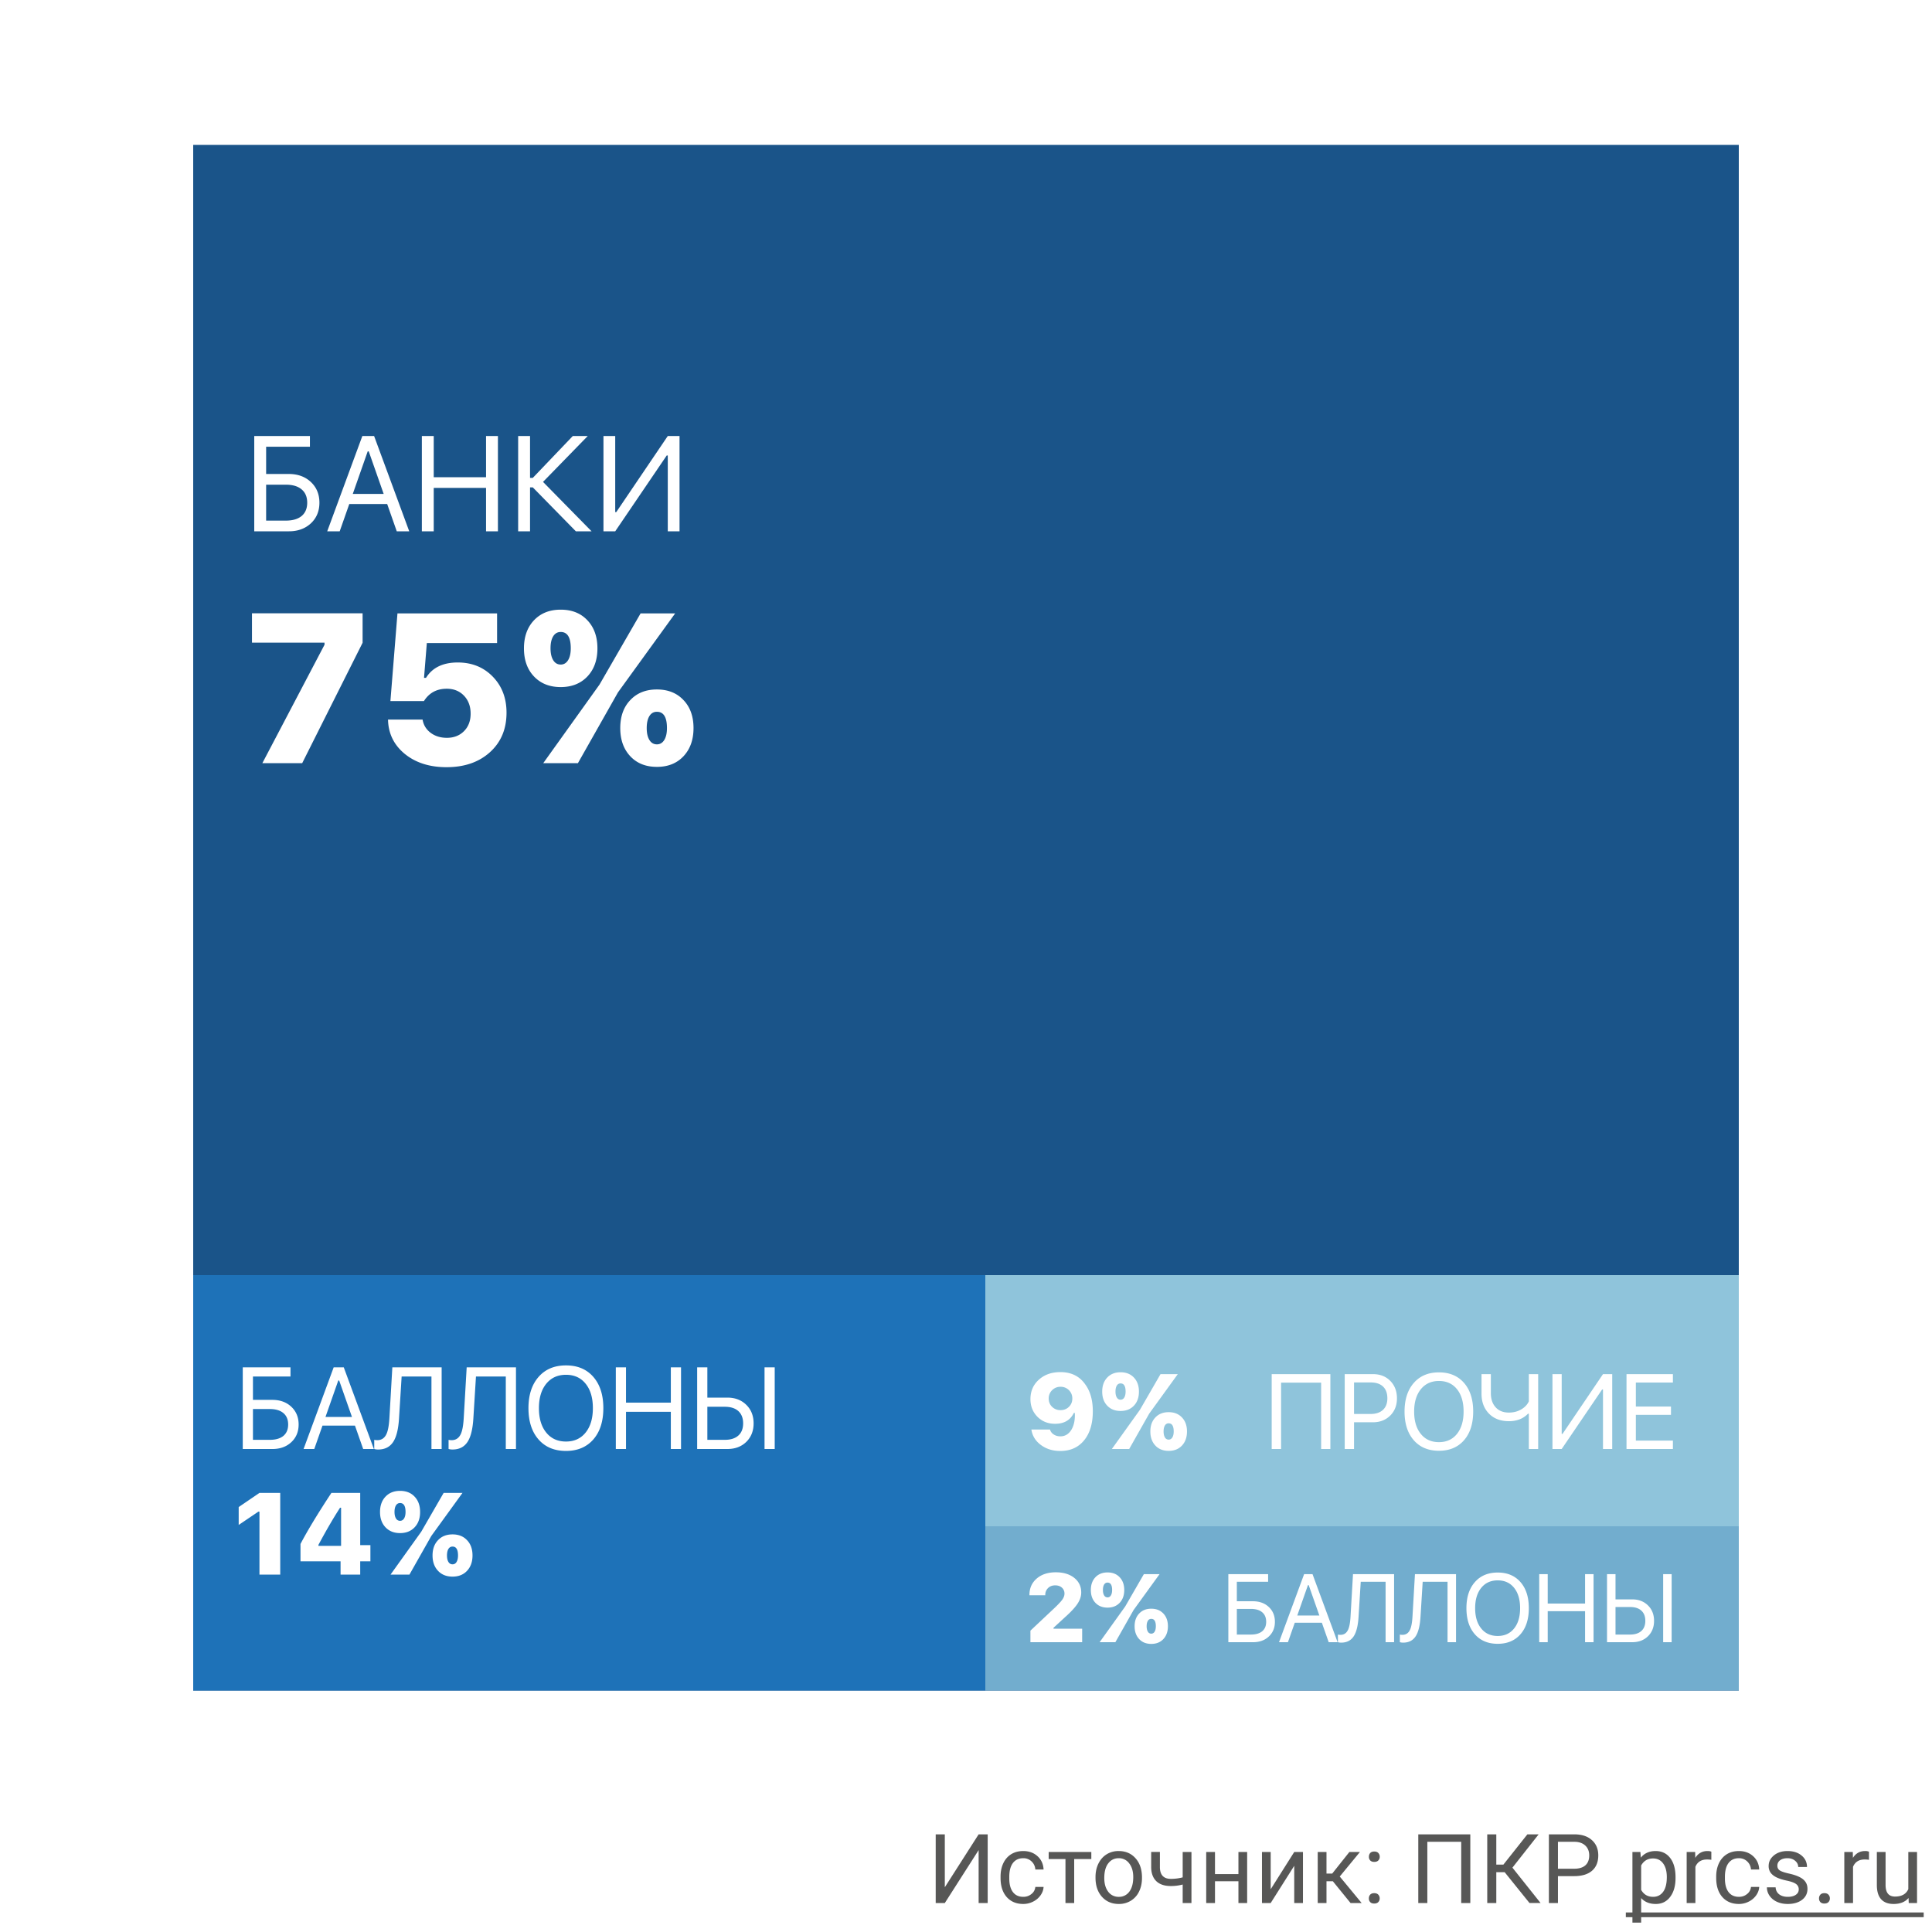 <svg xmlns="http://www.w3.org/2000/svg" fill="none" viewBox="0 0 200 200"><path fill="#fff" d="M200 0H0v200h200V0z"/><path fill="#575756" d="M101.308 189.891h.937V197h-.937v-5.479L97.807 197h-.943v-7.109h.943v5.478l3.501-5.478zM105.932 196.36c.322 0 .603-.097.844-.293a1.03 1.03 0 0 0 .401-.732h.854c-.016.303-.12.591-.312.864a2.048 2.048 0 0 1-.772.655 2.211 2.211 0 0 1-1.015.244c-.72 0-1.293-.24-1.719-.718-.423-.482-.635-1.139-.635-1.973v-.151c0-.514.095-.972.283-1.372.189-.401.459-.711.811-.933.355-.221.773-.332 1.255-.332.592 0 1.084.178 1.474.532.394.355.604.816.63 1.382h-.854a1.228 1.228 0 0 0-.391-.84 1.194 1.194 0 0 0-.859-.332c-.459 0-.816.166-1.07.498-.25.329-.376.806-.376 1.431v.171c0 .609.126 1.077.376 1.406.251.329.609.493 1.075.493zM112.973 192.449H111.2V197h-.903v-4.551h-1.738v-.732h4.414v.732zM113.407 194.31c0-.518.101-.984.303-1.397.205-.413.488-.732.85-.957a2.319 2.319 0 0 1 1.245-.337c.719 0 1.3.249 1.743.747.446.498.669 1.161.669 1.988v.063c0 .514-.099.977-.298 1.387a2.222 2.222 0 0 1-.845.952 2.324 2.324 0 0 1-1.26.342c-.716 0-1.297-.249-1.743-.747-.442-.498-.664-1.158-.664-1.978v-.063zm.908.107c0 .586.136 1.056.406 1.411a1.31 1.31 0 0 0 1.093.532 1.3 1.3 0 0 0 1.094-.537c.27-.361.405-.866.405-1.513 0-.58-.138-1.049-.415-1.407a1.303 1.303 0 0 0-1.093-.542c-.446 0-.806.178-1.079.533-.274.354-.411.862-.411 1.523zM123.339 197h-.908v-1.914a4.798 4.798 0 0 1-1.221.156c-.661 0-1.165-.169-1.514-.508-.345-.338-.521-.82-.527-1.445v-1.577h.903v1.606c.017.788.396 1.182 1.138 1.182.417 0 .824-.052 1.221-.156v-2.627h.908V197zM129.105 197h-.903v-2.256h-2.427V197h-.908v-5.283h.908v2.29h2.427v-2.29h.903V197zM133.979 191.717h.903V197h-.903v-3.853L131.542 197h-.903v-5.283h.903v3.857l2.437-3.857zM137.978 194.749h-.66V197h-.908v-5.283h.908v2.236h.591l1.778-2.236h1.093l-2.09 2.539 2.266 2.744h-1.147l-1.831-2.251zM141.703 196.526c0-.156.046-.286.137-.39.094-.104.234-.157.42-.157.185 0 .325.053.42.157a.55.55 0 0 1 .146.39c0 .15-.049.275-.146.376-.095.101-.235.152-.42.152-.186 0-.326-.051-.42-.152a.54.54 0 0 1-.137-.376zm.005-4.311c0-.156.046-.287.137-.391.094-.104.234-.156.42-.156.185 0 .325.052.42.156a.553.553 0 0 1 .146.391c0 .15-.049.275-.146.376-.095.101-.235.151-.42.151-.186 0-.326-.05-.42-.151a.54.54 0 0 1-.137-.376zM152.206 197h-.942v-6.338h-3.506V197h-.938v-7.109h5.386V197zM155.761 193.807h-.865V197h-.937v-7.109h.937v3.134h.733l2.485-3.134h1.167l-2.715 3.447 2.915 3.662h-1.147l-2.573-3.193zM161.278 194.217V197h-.937v-7.109h2.622c.778 0 1.387.198 1.826.595.443.397.664.923.664 1.577 0 .691-.216 1.223-.649 1.597-.43.371-1.047.557-1.851.557h-1.675zm0-.767h1.685c.501 0 .885-.117 1.152-.351.267-.238.401-.58.401-1.026 0-.423-.134-.761-.401-1.015-.267-.254-.633-.386-1.098-.396h-1.739v2.788zM173.451 194.417c0 .804-.184 1.452-.552 1.943-.367.492-.865.738-1.494.738-.641 0-1.146-.204-1.513-.611v2.544h-.904v-7.314h.825l.044.586c.368-.456.879-.684 1.534-.684.634 0 1.136.239 1.504.718.371.478.556 1.144.556 1.997v.083zm-.903-.103c0-.595-.127-1.066-.381-1.411s-.602-.517-1.045-.517c-.547 0-.957.242-1.23.727v2.525c.27.481.683.722 1.24.722.433 0 .776-.171 1.03-.512.257-.345.386-.856.386-1.534zM177.157 192.527a2.79 2.79 0 0 0-.444-.034c-.593 0-.995.252-1.206.757V197h-.903v-5.283h.878l.015.61c.296-.472.716-.708 1.26-.708.176 0 .309.023.4.069v.839zM180.014 196.36c.322 0 .604-.097.844-.293a1.03 1.03 0 0 0 .401-.732h.854c-.016.303-.12.591-.312.864a2.048 2.048 0 0 1-.772.655 2.211 2.211 0 0 1-1.015.244c-.72 0-1.293-.24-1.719-.718-.423-.482-.635-1.139-.635-1.973v-.151c0-.514.095-.972.283-1.372.189-.401.459-.711.811-.933.355-.221.773-.332 1.255-.332.592 0 1.084.178 1.474.532.394.355.604.816.63 1.382h-.854a1.228 1.228 0 0 0-.391-.84 1.194 1.194 0 0 0-.859-.332c-.459 0-.816.166-1.07.498-.25.329-.376.806-.376 1.431v.171c0 .609.126 1.077.376 1.406.251.329.609.493 1.075.493zM186.205 195.599a.658.658 0 0 0-.278-.567c-.183-.136-.503-.254-.962-.351-.456-.098-.819-.215-1.089-.352-.267-.137-.466-.299-.596-.488a1.18 1.18 0 0 1-.19-.674c0-.433.182-.799.547-1.099.368-.299.836-.449 1.406-.449.599 0 1.084.155 1.455.464.374.309.562.705.562 1.187h-.909c0-.248-.105-.461-.317-.64-.208-.179-.472-.269-.791-.269-.329 0-.586.072-.772.215a.678.678 0 0 0-.278.562c0 .218.086.382.259.493.172.111.483.216.933.317.452.101.818.222 1.098.362.28.14.487.309.62.507.137.196.205.435.205.718 0 .472-.188.851-.566 1.138-.378.283-.868.425-1.47.425-.423 0-.797-.075-1.123-.225a1.85 1.85 0 0 1-.766-.625 1.527 1.527 0 0 1-.274-.874h.903a.947.947 0 0 0 .362.723c.228.175.527.263.898.263.342 0 .616-.068.821-.205.208-.14.312-.325.312-.556zM188.305 196.526a.57.57 0 0 1 .136-.39c.095-.104.235-.157.42-.157.186 0 .326.053.42.157a.547.547 0 0 1 .147.39c0 .15-.049.275-.147.376-.094.101-.234.152-.42.152-.185 0-.325-.051-.42-.152a.54.54 0 0 1-.136-.376zM193.476 192.527a2.804 2.804 0 0 0-.445-.034c-.592 0-.994.252-1.206.757V197h-.903v-5.283h.879l.014.61c.297-.472.717-.708 1.26-.708a.92.92 0 0 1 .401.069v.839zM197.572 196.478c-.351.413-.867.62-1.548.62-.563 0-.992-.163-1.289-.489-.293-.328-.441-.813-.444-1.455v-3.437h.903v3.413c0 .801.326 1.201.977 1.201.69 0 1.149-.257 1.377-.771v-3.843h.903V197h-.859l-.02-.522z"/><path fill="#575756" d="M168.305 197.977h30.835v.488h-30.835v-.488z"/><path fill="#fff" d="M180 15H20v160h160V15z"/><path fill="#1A5489" d="M180 15H20v160h160V15z"/><path fill="#8FC4DB" d="M180 132h-78v26h78v-26z"/><path fill="#1E72B8" d="M102 132H20v43h82v-43z"/><path fill="#72ADCE" d="M180 158h-78v17h78v-17z"/><path fill="#fff" d="M33.066 52.04c0 .87-.294 1.581-.881 2.133-.593.551-1.352.827-2.277.827H26.32v-9.864h5.763v1.107H27.55v2.823h2.345c.93 0 1.69.276 2.283.828.592.556.888 1.271.888 2.146zm-3.48 1.853c.707 0 1.254-.16 1.642-.479.382-.324.574-.782.574-1.374 0-.597-.194-1.057-.581-1.38-.383-.324-.928-.486-1.634-.486H27.55v3.719h2.037zM40.08 52.177h-3.923L35.166 55h-1.292l3.636-9.864h1.217L42.364 55h-1.292l-.991-2.823zm-3.56-1.046h3.198l-1.545-4.403h-.109l-1.545 4.403zM50.315 55v-4.491H44.9V55H43.67v-9.864h1.23V49.4h5.415v-4.265h1.23V55h-1.23zM55.155 49.47l4.142-4.334h1.546l-4.629 4.75L61.24 55h-1.627l-4.457-4.546h-.287V55h-1.23v-9.864h1.23v4.334h.287zM69.128 47.152h-.11L63.688 55H62.47v-9.864h1.217v7.875h.11l5.331-7.875h1.217V55h-1.217v-7.848zM30.914 147.463c0 .746-.252 1.355-.756 1.828-.508.473-1.158.709-1.951.709h-3.076v-8.455h4.94v.949h-3.886v2.42h2.01c.797 0 1.45.236 1.957.709.508.477.762 1.09.762 1.84zm-2.982 1.588c.605 0 1.074-.137 1.406-.41.328-.278.492-.67.492-1.178 0-.512-.166-.906-.498-1.184-.328-.277-.795-.416-1.4-.416h-1.746v3.188h1.746zM36.746 147.58h-3.363l-.85 2.42h-1.107l3.117-8.455h1.043L38.703 150h-1.107l-.85-2.42zm-3.053-.896h2.743l-1.325-3.774h-.093l-1.325 3.774zM44.664 150v-7.506h-3.087l-.27 4.342c-.067 1.074-.256 1.865-.568 2.373-.344.562-.873.844-1.588.844-.164 0-.301-.02-.41-.059v-.943c.086.023.191.035.316.035.441 0 .76-.217.955-.65.156-.34.256-.887.299-1.641l.304-5.25h5.104V150h-1.055zM52.36 150v-7.506h-3.088l-.27 4.342c-.066 1.074-.255 1.865-.568 2.373-.344.562-.873.844-1.588.844-.164 0-.3-.02-.41-.059v-.943c.086.023.191.035.316.035.442 0 .76-.217.956-.65.156-.34.255-.887.298-1.641l.305-5.25h5.103V150H52.36zM58.59 141.346c1.2 0 2.145.398 2.836 1.195.688.793 1.032 1.869 1.032 3.229 0 1.359-.342 2.435-1.026 3.228-.695.801-1.642 1.201-2.842 1.201-1.207 0-2.158-.4-2.853-1.201-.688-.793-1.031-1.869-1.031-3.228 0-1.36.35-2.438 1.048-3.235.696-.793 1.641-1.189 2.837-1.189zm0 .972c-.859 0-1.54.311-2.045.932-.503.621-.755 1.461-.755 2.52 0 1.058.248 1.896.744 2.513.5.629 1.185.944 2.056.944.864 0 1.545-.315 2.045-.944.493-.621.739-1.459.739-2.513 0-1.063-.248-1.903-.745-2.52-.496-.621-1.175-.932-2.038-.932zM69.444 150v-3.85h-4.64V150h-1.055v-8.455h1.054v3.656h4.641v-3.656H70.5V150h-1.055zM72.17 141.545h1.055v3.135h2.069c.797 0 1.45.248 1.957.744.508.496.762 1.137.762 1.922 0 .781-.252 1.42-.756 1.916-.508.492-1.158.738-1.951.738H72.17v-8.455zm2.86 7.506c.606 0 1.075-.149 1.406-.446.329-.296.493-.716.493-1.259 0-.547-.166-.971-.498-1.272-.328-.297-.795-.445-1.4-.445h-1.806v3.422h1.805zm4.114.949v-8.455h1.054V150h-1.054zM131.978 167.886c0 .621-.21 1.129-.63 1.523-.423.394-.965.591-1.626.591h-2.564v-7.046h4.117v.791h-3.238v2.017h1.675c.664 0 1.208.197 1.631.591.423.397.635.908.635 1.533zm-2.486 1.323c.505 0 .896-.114 1.172-.342.274-.231.41-.558.41-.981 0-.427-.138-.755-.415-.987-.273-.231-.662-.346-1.167-.346h-1.455v2.656h1.455zM136.838 167.983h-2.803l-.708 2.017h-.923l2.598-7.046h.869l2.598 7.046h-.923l-.708-2.017zm-2.544-.747h2.285l-1.103-3.144h-.078l-1.104 3.144zM143.436 170v-6.255h-2.573l-.224 3.618c-.056.895-.214 1.555-.474 1.978-.287.469-.728.703-1.323.703-.137 0-.251-.016-.342-.049v-.786c.071.02.159.029.264.029.367 0 .633-.18.795-.542.131-.283.214-.739.249-1.367l.254-4.375h4.253V170h-.879zM149.849 170v-6.255h-2.573l-.225 3.618c-.055.895-.213 1.555-.473 1.978-.287.469-.728.703-1.323.703-.137 0-.251-.016-.342-.049v-.786a.99.99 0 0 0 .263.029c.368 0 .634-.18.796-.542.131-.283.214-.739.249-1.367l.254-4.375h4.253V170h-.879zM155.041 162.788c1 0 1.788.332 2.364.996.573.661.859 1.558.859 2.691 0 1.132-.285 2.029-.854 2.69-.58.667-1.369 1.001-2.369 1.001-1.005 0-1.798-.334-2.377-1.001-.573-.661-.86-1.558-.86-2.69 0-1.133.291-2.032.874-2.696.58-.661 1.367-.991 2.363-.991zm0 .811c-.716 0-1.284.258-1.704.776-.42.518-.63 1.217-.63 2.1 0 .882.207 1.58.621 2.094.416.524.988.786 1.713.786.72 0 1.288-.262 1.705-.786.41-.517.615-1.215.615-2.094 0-.886-.207-1.586-.62-2.1-.414-.518-.98-.776-1.7-.776zM164.086 170v-3.208h-3.867V170h-.879v-7.046h.879v3.047h3.867v-3.047h.879V170h-.879zM166.358 162.954h.879v2.612h1.724c.664 0 1.208.207 1.631.621.423.413.635.947.635 1.601 0 .651-.21 1.183-.63 1.597-.423.41-.965.615-1.626.615h-2.613v-7.046zm2.383 6.255c.505 0 .895-.124 1.172-.371.274-.248.41-.597.41-1.05 0-.456-.138-.809-.415-1.059-.273-.248-.662-.372-1.167-.372h-1.504v2.852h1.504zm3.428.791v-7.046h.879V170h-.879zM136.763 150v-6.87h-4.146V150h-.972v-7.75h6.074V150h-.956zM142.131 142.25c.734 0 1.33.232 1.788.698.462.469.693 1.072.693 1.81 0 .723-.232 1.318-.698 1.783-.469.462-1.067.693-1.794.693h-1.95V150h-.966v-7.75h2.927zm-1.961 4.125h1.708c.552 0 .98-.142 1.284-.425.304-.283.457-.68.457-1.192 0-.534-.151-.942-.452-1.225-.297-.283-.726-.424-1.289-.424h-1.708v3.266zM148.959 142.067c1.1 0 1.966.365 2.6 1.096.63.726.945 1.713.945 2.959s-.313 2.233-.94 2.96c-.637.734-1.505 1.101-2.605 1.101-1.106 0-1.978-.367-2.615-1.101-.63-.727-.946-1.714-.946-2.96s.321-2.234.962-2.965c.637-.727 1.504-1.09 2.599-1.09zm0 .891c-.787 0-1.412.285-1.874.854-.462.57-.693 1.34-.693 2.31s.227 1.739.682 2.304c.459.577 1.087.865 1.885.865.792 0 1.417-.288 1.875-.865.451-.569.677-1.337.677-2.304 0-.974-.228-1.744-.682-2.31-.455-.569-1.078-.854-1.87-.854zM158.264 150v-3.652h-.086c-.498.515-1.156.773-1.976.773-.888 0-1.59-.276-2.106-.827-.487-.523-.73-1.196-.73-2.02v-2.024h.966v1.96c0 .598.156 1.078.468 1.439.333.387.798.58 1.396.58.494 0 .933-.116 1.316-.349.347-.211.598-.481.752-.811v-2.819h.967V150h-.967zM165.941 143.834h-.086L161.666 150h-.956v-7.75h.956v6.187h.086l4.189-6.187h.956V150h-.956v-6.166zM173.178 150h-4.802v-7.75h4.802v.87h-3.835v2.486h3.636v.86h-3.636v2.664h3.835v.87zM33.594 66.743v-.215h-7.509v-3.04h11.451v3.051L31.284 79H27.16l6.435-12.257zM46.227 79.419c-1.776 0-3.23-.47-4.362-1.407-1.103-.924-1.668-2.099-1.697-3.524h3.577c.093.566.373 1.024.838 1.375.465.344 1.024.516 1.676.516.723 0 1.314-.23 1.772-.688.459-.458.688-1.063.688-1.815 0-.766-.233-1.39-.699-1.87-.458-.472-1.049-.708-1.772-.708-1.038 0-1.826.426-2.363 1.278h-3.47l.73-9.077h10.313v3.072h-7.273l-.29 3.599h.205c.658-1.06 1.754-1.59 3.287-1.59 1.468 0 2.678.49 3.63 1.472.946.974 1.418 2.216 1.418 3.727 0 1.683-.565 3.04-1.697 4.072-1.146 1.045-2.65 1.568-4.511 1.568zM68.001 77.056c.322 0 .576-.15.763-.451.186-.301.279-.713.279-1.236 0-1.124-.347-1.686-1.042-1.686-.33 0-.587.146-.773.44-.187.3-.28.716-.28 1.246 0 .523.093.935.28 1.236.186.3.444.45.773.45zm0 2.33c-1.146 0-2.063-.364-2.75-1.095-.695-.738-1.042-1.712-1.042-2.922 0-1.21.347-2.177 1.042-2.9.688-.73 1.604-1.096 2.75-1.096s2.063.365 2.75 1.096c.695.723 1.042 1.69 1.042 2.9s-.347 2.184-1.042 2.922c-.688.73-1.604 1.096-2.75 1.096zm-9.958-8.26c-1.146 0-2.066-.365-2.76-1.096-.695-.73-1.043-1.7-1.043-2.91 0-1.211.348-2.181 1.042-2.912.695-.73 1.615-1.096 2.761-1.096 1.153 0 2.073.365 2.76 1.096.695.73 1.043 1.7 1.043 2.911 0 1.21-.348 2.18-1.042 2.911-.695.73-1.615 1.096-2.761 1.096zM56.238 79l5.822-8.132 4.254-7.369h3.578l-5.92 8.175L59.827 79h-3.588zm1.805-10.205c.322 0 .577-.15.763-.451.186-.301.279-.713.279-1.236 0-1.124-.347-1.686-1.042-1.686-.33 0-.587.147-.773.44-.187.301-.28.717-.28 1.246 0 .523.093.935.28 1.236.186.3.444.45.773.45zM109.76 150.204c-.781 0-1.449-.206-2.004-.618-.558-.411-.888-.945-.988-1.6h1.928a.87.87 0 0 0 .387.51c.193.129.423.193.688.193.476 0 .854-.223 1.133-.671.276-.451.395-1.035.36-1.751h-.102c-.362.748-1.008 1.123-1.939 1.123-.734 0-1.343-.242-1.827-.725-.483-.487-.725-1.098-.725-1.832 0-.816.29-1.486.871-2.009.58-.523 1.323-.784 2.229-.784 1.12 0 1.974.419 2.562 1.257.529.709.794 1.642.794 2.798 0 1.271-.3 2.274-.902 3.008-.601.734-1.423 1.101-2.465 1.101zm.027-4.227c.347 0 .637-.115.87-.344.232-.229.349-.514.349-.854a1.193 1.193 0 0 0-1.219-1.219 1.19 1.19 0 0 0-.87.349 1.176 1.176 0 0 0-.355.865c0 .344.116.63.349.859a1.2 1.2 0 0 0 .876.344zM120.98 149.028c.161 0 .288-.075.381-.226.093-.15.14-.356.14-.617 0-.563-.174-.844-.521-.844a.436.436 0 0 0-.387.221c-.093.15-.139.358-.139.623 0 .261.046.467.139.617a.433.433 0 0 0 .387.226zm0 1.165c-.573 0-1.031-.182-1.375-.547-.347-.369-.521-.856-.521-1.461 0-.606.174-1.089.521-1.451.344-.365.802-.547 1.375-.547s1.031.182 1.375.547c.347.362.521.845.521 1.451 0 .605-.174 1.092-.521 1.461-.344.365-.802.547-1.375.547zm-4.979-4.13c-.573 0-1.033-.183-1.38-.548-.348-.365-.521-.85-.521-1.455 0-.606.173-1.091.521-1.456.347-.365.807-.548 1.38-.548.576 0 1.037.183 1.38.548.348.365.521.85.521 1.456 0 .605-.173 1.09-.521 1.455-.347.365-.807.548-1.38.548zm-.902 3.937l2.911-4.066 2.127-3.684h1.788l-2.959 4.087-2.073 3.663h-1.794zm.902-5.103a.429.429 0 0 0 .381-.225c.093-.151.14-.356.14-.618 0-.562-.174-.843-.521-.843a.435.435 0 0 0-.387.22c-.093.151-.139.358-.139.623 0 .262.046.467.139.618.093.15.222.225.387.225zM106.566 165.112c0-.7.251-1.266.752-1.699.502-.433 1.161-.649 1.978-.649.788 0 1.424.192 1.909.576.482.384.723.889.723 1.514 0 .39-.129.779-.386 1.167-.257.39-.698.864-1.323 1.42l-1.162 1.07v.093h2.968V170h-5.356v-1.196l2.227-2.095c.514-.475.861-.832 1.04-1.069.172-.231.258-.451.258-.66a.799.799 0 0 0-.263-.625c-.176-.159-.409-.239-.699-.239-.302 0-.548.093-.737.279a.946.946 0 0 0-.288.712v.035h-1.641v-.03zM119.179 169.116a.388.388 0 0 0 .346-.205c.085-.137.127-.324.127-.561 0-.511-.158-.767-.473-.767a.397.397 0 0 0-.352.2c-.084.137-.127.326-.127.567 0 .237.043.424.127.561a.394.394 0 0 0 .352.205zm0 1.06c-.521 0-.938-.166-1.25-.498-.316-.336-.474-.778-.474-1.328 0-.551.158-.99.474-1.319.312-.332.729-.498 1.25-.498s.937.166 1.25.498c.315.329.473.768.473 1.319 0 .55-.158.992-.473 1.328-.313.332-.729.498-1.25.498zm-4.527-3.755c-.52 0-.939-.166-1.255-.498-.315-.332-.473-.773-.473-1.323 0-.551.158-.992.473-1.324.316-.332.735-.498 1.255-.498.524 0 .943.166 1.255.498.316.332.474.773.474 1.324 0 .55-.158.991-.474 1.323-.316.332-.734.498-1.255.498zm-.82 3.579l2.647-3.696 1.933-3.35h1.626l-2.69 3.716-1.885 3.33h-1.631zm.82-4.639c.147 0 .262-.068.347-.205.085-.136.127-.324.127-.561 0-.511-.158-.767-.474-.767a.396.396 0 0 0-.351.2c-.085.137-.127.326-.127.567 0 .237.042.425.127.561a.393.393 0 0 0 .351.205zM26.86 156.484h-.112l-2.039 1.377v-1.851l2.15-1.465h2.15V163h-2.15v-6.516zM35.256 161.629h-4.149v-1.799c.72-1.375 1.786-3.137 3.2-5.285h2.982v5.408h1.055v1.676h-1.055V163h-2.033v-1.371zm-2.291-1.6h2.344v-3.949h-.106c-.687 1.059-1.434 2.34-2.238 3.844v.105zM46.846 161.939a.468.468 0 0 0 .416-.246c.101-.164.152-.388.152-.673 0-.614-.19-.92-.568-.92-.18 0-.32.08-.422.24-.102.164-.152.39-.152.68 0 .285.05.509.152.673a.473.473 0 0 0 .422.246zm0 1.272c-.625 0-1.125-.199-1.5-.598-.38-.402-.569-.933-.569-1.593 0-.661.19-1.188.569-1.582.375-.399.875-.598 1.5-.598s1.125.199 1.5.598c.379.394.568.921.568 1.582 0 .66-.19 1.191-.568 1.593-.375.399-.875.598-1.5.598zm-5.432-4.506c-.625 0-1.127-.199-1.506-.598-.379-.398-.568-.927-.568-1.587 0-.661.19-1.19.568-1.588.38-.399.881-.598 1.506-.598.629 0 1.13.199 1.506.598.379.398.568.927.568 1.588 0 .66-.19 1.189-.568 1.587-.379.399-.88.598-1.506.598zM40.43 163l3.175-4.436 2.32-4.019h1.952l-3.229 4.459L42.387 163H40.43zm.984-5.566c.176 0 .314-.082.416-.246.102-.165.152-.389.152-.674 0-.614-.189-.92-.568-.92-.18 0-.32.08-.422.24-.101.164-.152.391-.152.68 0 .285.05.509.152.674a.473.473 0 0 0 .422.246z"/></svg>